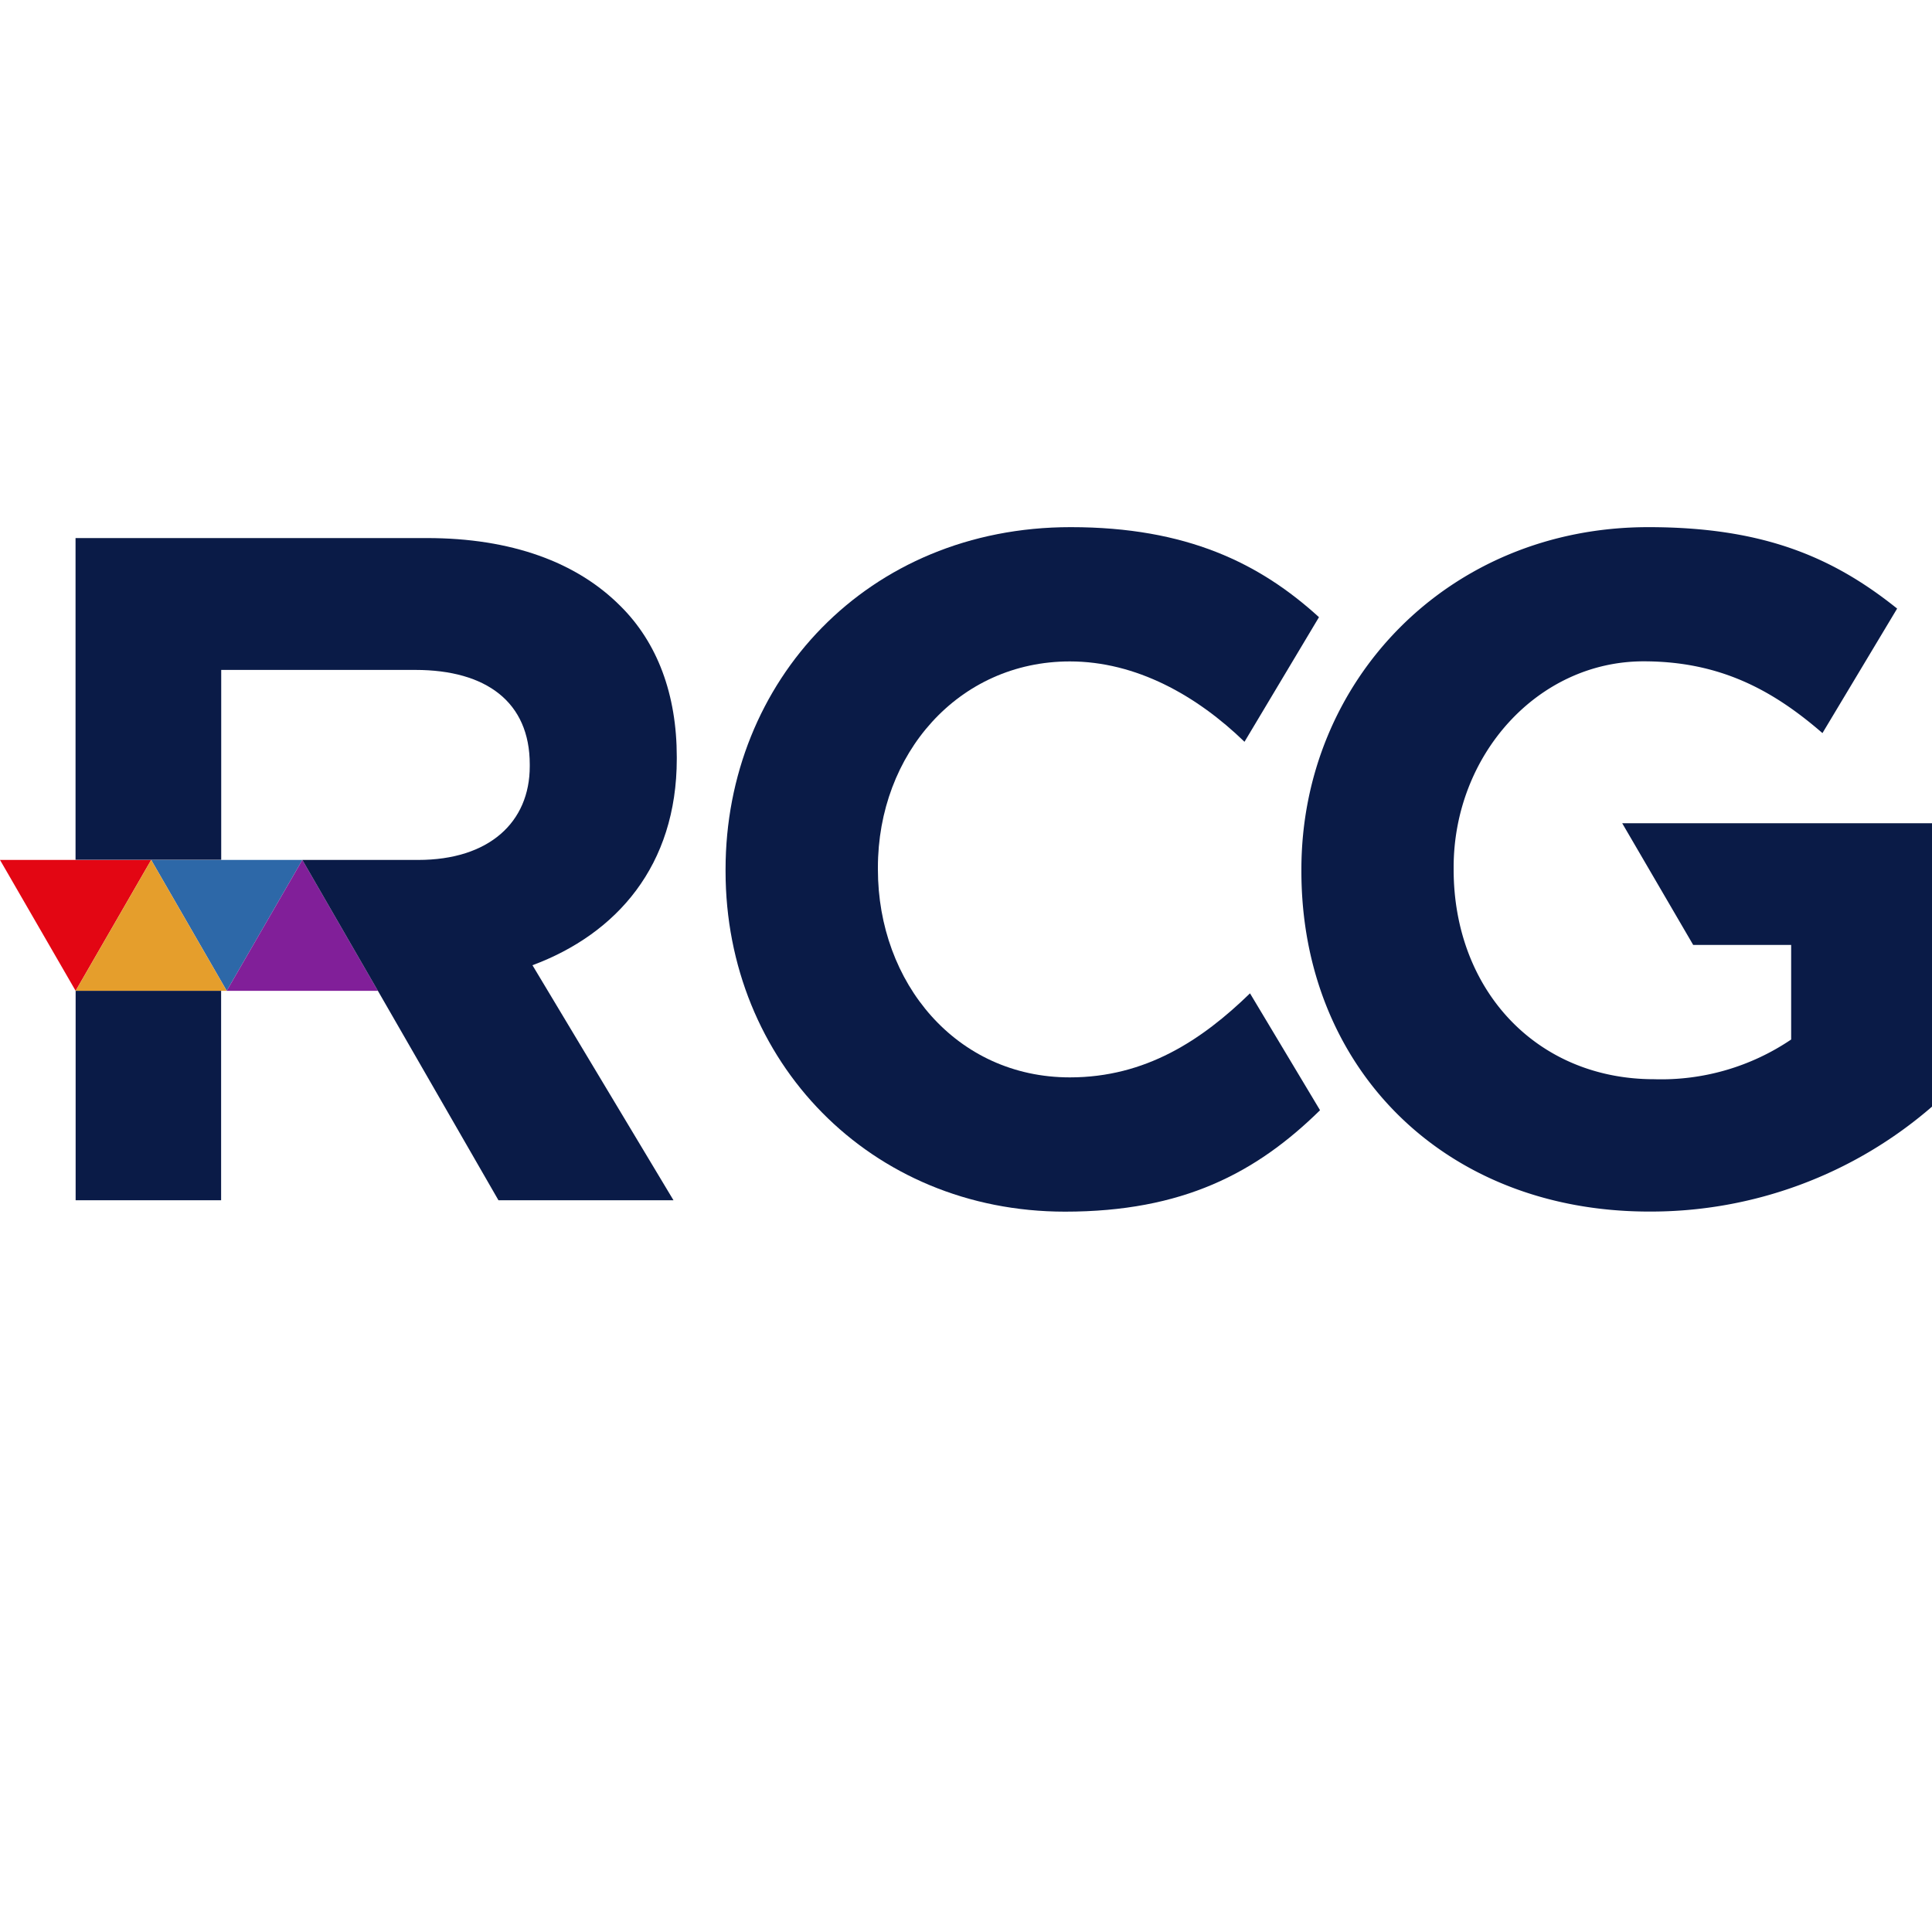 <svg xmlns="http://www.w3.org/2000/svg" viewBox="0 0 200 200"><defs><style>.cls-1{fill:none;}.cls-2{fill:#0a1b47;}.cls-2,.cls-3,.cls-4,.cls-5,.cls-6{fill-rule:evenodd;}.cls-3{fill:#2d68a8;}.cls-4{fill:#e30613;}.cls-5{fill:#e59e2c;}.cls-6{fill:#811f99;}</style></defs><g id="Layer_2" data-name="Layer 2"><g id="Layer_8" data-name="Layer 8"><circle class="cls-1" cx="100" cy="100" r="100"/></g></g><g id="Layer_13" data-name="Layer 13"><g id="Layer_2_copy" data-name="Layer 2 copy"><path id="Fill-2" class="cls-2" d="M110.85,54.57c12,0,19.58,3.75,25.69,9.32l-7.71,12.9c-4.94-4.79-11.22-8.32-18.08-8.32-11.55,0-19.87,9.59-19.87,21.34V90c0,11.75,8.12,21.53,19.87,21.53,7.83,0,13.65-3.84,18.65-8.7l7.25,12.1c-6.63,6.51-14.24,10.5-26.4,10.5-20.16,0-35.14-15.56-35.14-35.24V90c0-19.47,14.68-35.43,35.72-35.43"/><path id="Fill-5" class="cls-2" d="M200,96.81h0l0-11.31h0v-.28H167.93l7.35,12.6h10.14v9.79a24,24,0,0,1-14.19,4.11c-12.14,0-20.75-9.2-20.75-21.73V89.8c0-11.65,8.71-21.34,19.67-21.34,7.92,0,13.4,3,18.51,7.43L196.39,63c-6.8-5.46-14.09-8.43-25.75-8.43-20.75,0-35.92,15.95-35.92,35.43v.19c0,20.25,14.68,35.23,36,35.23A44.43,44.43,0,0,0,200,114.56V96.81Z"/><polygon id="Fill-8" class="cls-3" points="15.65 89.02 23.47 102.57 31.3 89.02 15.65 89.02"/><polygon id="Fill-10" class="cls-4" points="0 89.02 7.83 102.57 15.65 89.02 0 89.02"/><polygon id="Fill-12" class="cls-5" points="23.47 102.57 15.65 89.02 7.83 102.57 23.47 102.57"/><polygon id="Fill-14" class="cls-6" points="39.12 102.57 31.3 89.02 23.47 102.57 39.12 102.57"/><polygon id="Fill-16" class="cls-2" points="7.83 124.25 22.89 124.25 22.89 102.57 7.83 102.57 7.83 124.25"/><path id="Fill-18" class="cls-2" d="M70.06,78.55v-.19c0-6.46-2-11.85-5.87-15.66-4.5-4.5-11.25-7-20-7H7.82V89H22.9V69.35H43c7.34,0,11.84,3.33,11.84,9.78v.2c0,5.78-4.2,9.69-11.55,9.69H31.3l7.82,13.55h0l12.48,21.68H69.72L55.12,99.92c8.71-3.24,14.94-10.31,14.94-21.37"/></g></g></svg>